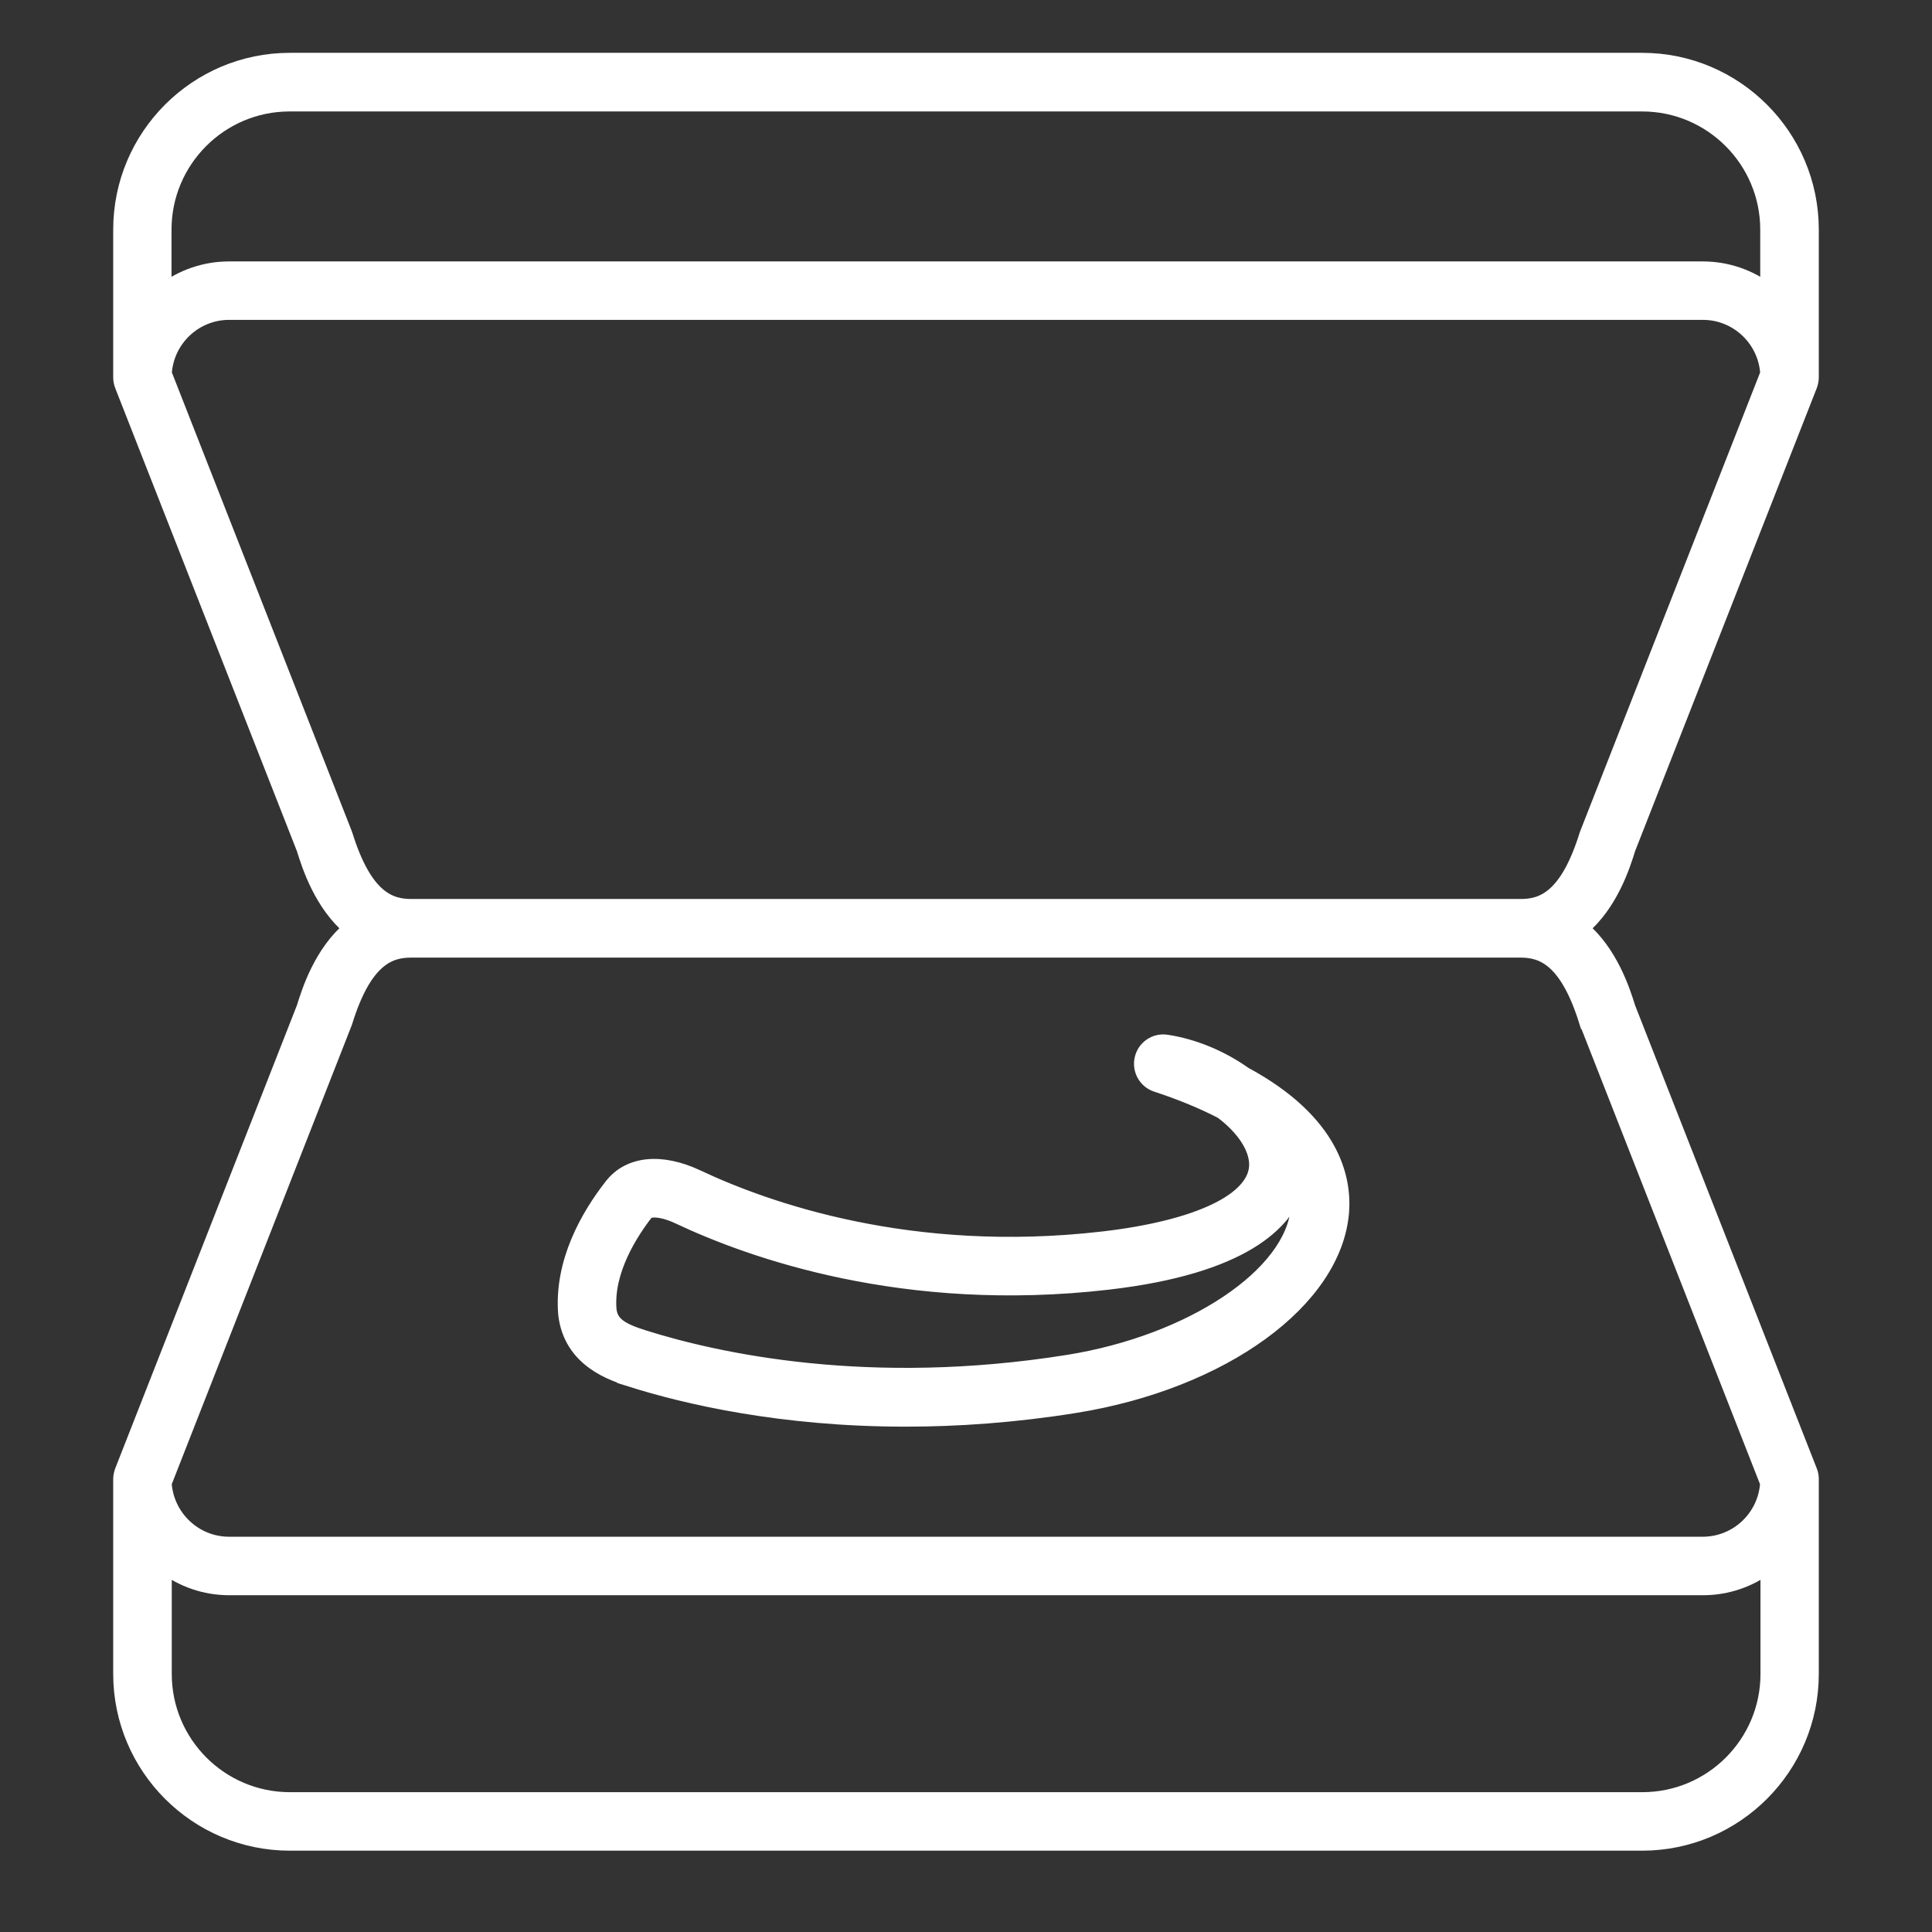<svg width="32" height="32" viewBox="0 0 32 32" fill="none" xmlns="http://www.w3.org/2000/svg">
<rect x="0" y="0" width="32" height="32" fill="#333333" stroke="none"/>
<path d="M26.964 14.057L29.975 6.383C29.99 6.34 30 6.296 30 6.251V3.803C30 2.258 28.744 1 27.199 1H4.801C3.256 1 2 2.258 2 3.803V6.251C2 6.296 2.008 6.34 2.025 6.383L5.036 14.057C5.123 14.339 5.327 14.973 5.806 15.375C5.326 15.777 5.123 16.41 5.036 16.692L2.025 24.367C2.01 24.409 2 24.454 2 24.498V27.725C2 29.27 3.256 30.528 4.801 30.528H27.199C28.744 30.528 30 29.27 30 27.725V24.498C30 24.454 29.992 24.409 29.975 24.367L26.964 16.692C26.877 16.41 26.672 15.777 26.194 15.375C26.674 14.973 26.877 14.339 26.964 14.057ZM4.801 1.721H27.199C28.348 1.721 29.28 2.656 29.28 3.803V4.816C28.979 4.59 28.608 4.455 28.203 4.455H3.793C3.39 4.455 3.017 4.59 2.716 4.816V3.803C2.716 2.654 3.65 1.721 4.797 1.721H4.801ZM27.199 29.809H4.801C3.652 29.809 2.72 28.874 2.72 27.727V25.936C3.021 26.162 3.392 26.297 3.797 26.297H28.207C28.61 26.297 28.983 26.162 29.284 25.936V27.727C29.284 28.876 28.35 29.809 27.203 29.809H27.199ZM26.281 16.92C26.281 16.92 26.287 16.938 26.29 16.945L29.278 24.564C29.245 25.128 28.776 25.578 28.203 25.578H3.793C3.222 25.578 2.753 25.128 2.718 24.564L5.706 16.945C5.706 16.945 5.712 16.928 5.715 16.92C6.038 15.877 6.449 15.736 6.808 15.736H25.186C25.545 15.736 25.954 15.877 26.279 16.92H26.281ZM6.81 15.015C6.451 15.015 6.042 14.874 5.717 13.831C5.715 13.823 5.712 13.814 5.708 13.806L2.72 6.188C2.753 5.623 3.222 5.173 3.795 5.173H28.205C28.776 5.173 29.247 5.622 29.28 6.188L26.292 13.806C26.292 13.806 26.287 13.823 26.283 13.831C25.958 14.874 25.549 15.015 25.19 15.015H6.812H6.81Z" fill="white" stroke="white" stroke-width="0.25"/>
<path d="M10.454 22.848C11.349 23.13 12.93 23.505 14.999 23.505C15.856 23.505 16.798 23.441 17.808 23.279C20.247 22.887 22.104 21.538 22.22 20.072C22.262 19.521 22.075 18.584 20.612 17.794C20.226 17.519 19.763 17.328 19.319 17.262C19.134 17.235 18.96 17.353 18.917 17.537C18.875 17.718 18.977 17.904 19.155 17.962C19.568 18.097 19.929 18.248 20.238 18.408C20.585 18.667 20.818 18.997 20.815 19.297C20.805 19.88 19.853 20.338 18.265 20.522C15.086 20.889 12.693 20.039 11.55 19.5C10.952 19.218 10.421 19.27 10.132 19.643C9.744 20.139 9.298 20.91 9.371 21.77C9.46 22.533 10.153 22.751 10.456 22.846L10.454 22.848ZM10.697 20.085C10.718 20.056 10.768 20.041 10.84 20.041C10.938 20.041 11.077 20.073 11.243 20.151C12.455 20.723 14.99 21.625 18.348 21.237C20.593 20.978 21.289 20.245 21.475 19.668C21.502 19.78 21.511 19.896 21.504 20.012C21.417 21.115 19.743 22.235 17.696 22.564C14.391 23.093 11.876 22.537 10.664 22.156C10.303 22.042 10.116 21.94 10.087 21.697C10.031 21.047 10.448 20.408 10.699 20.085H10.697Z" fill="white" stroke="white" stroke-width="0.25"/>
</svg>
